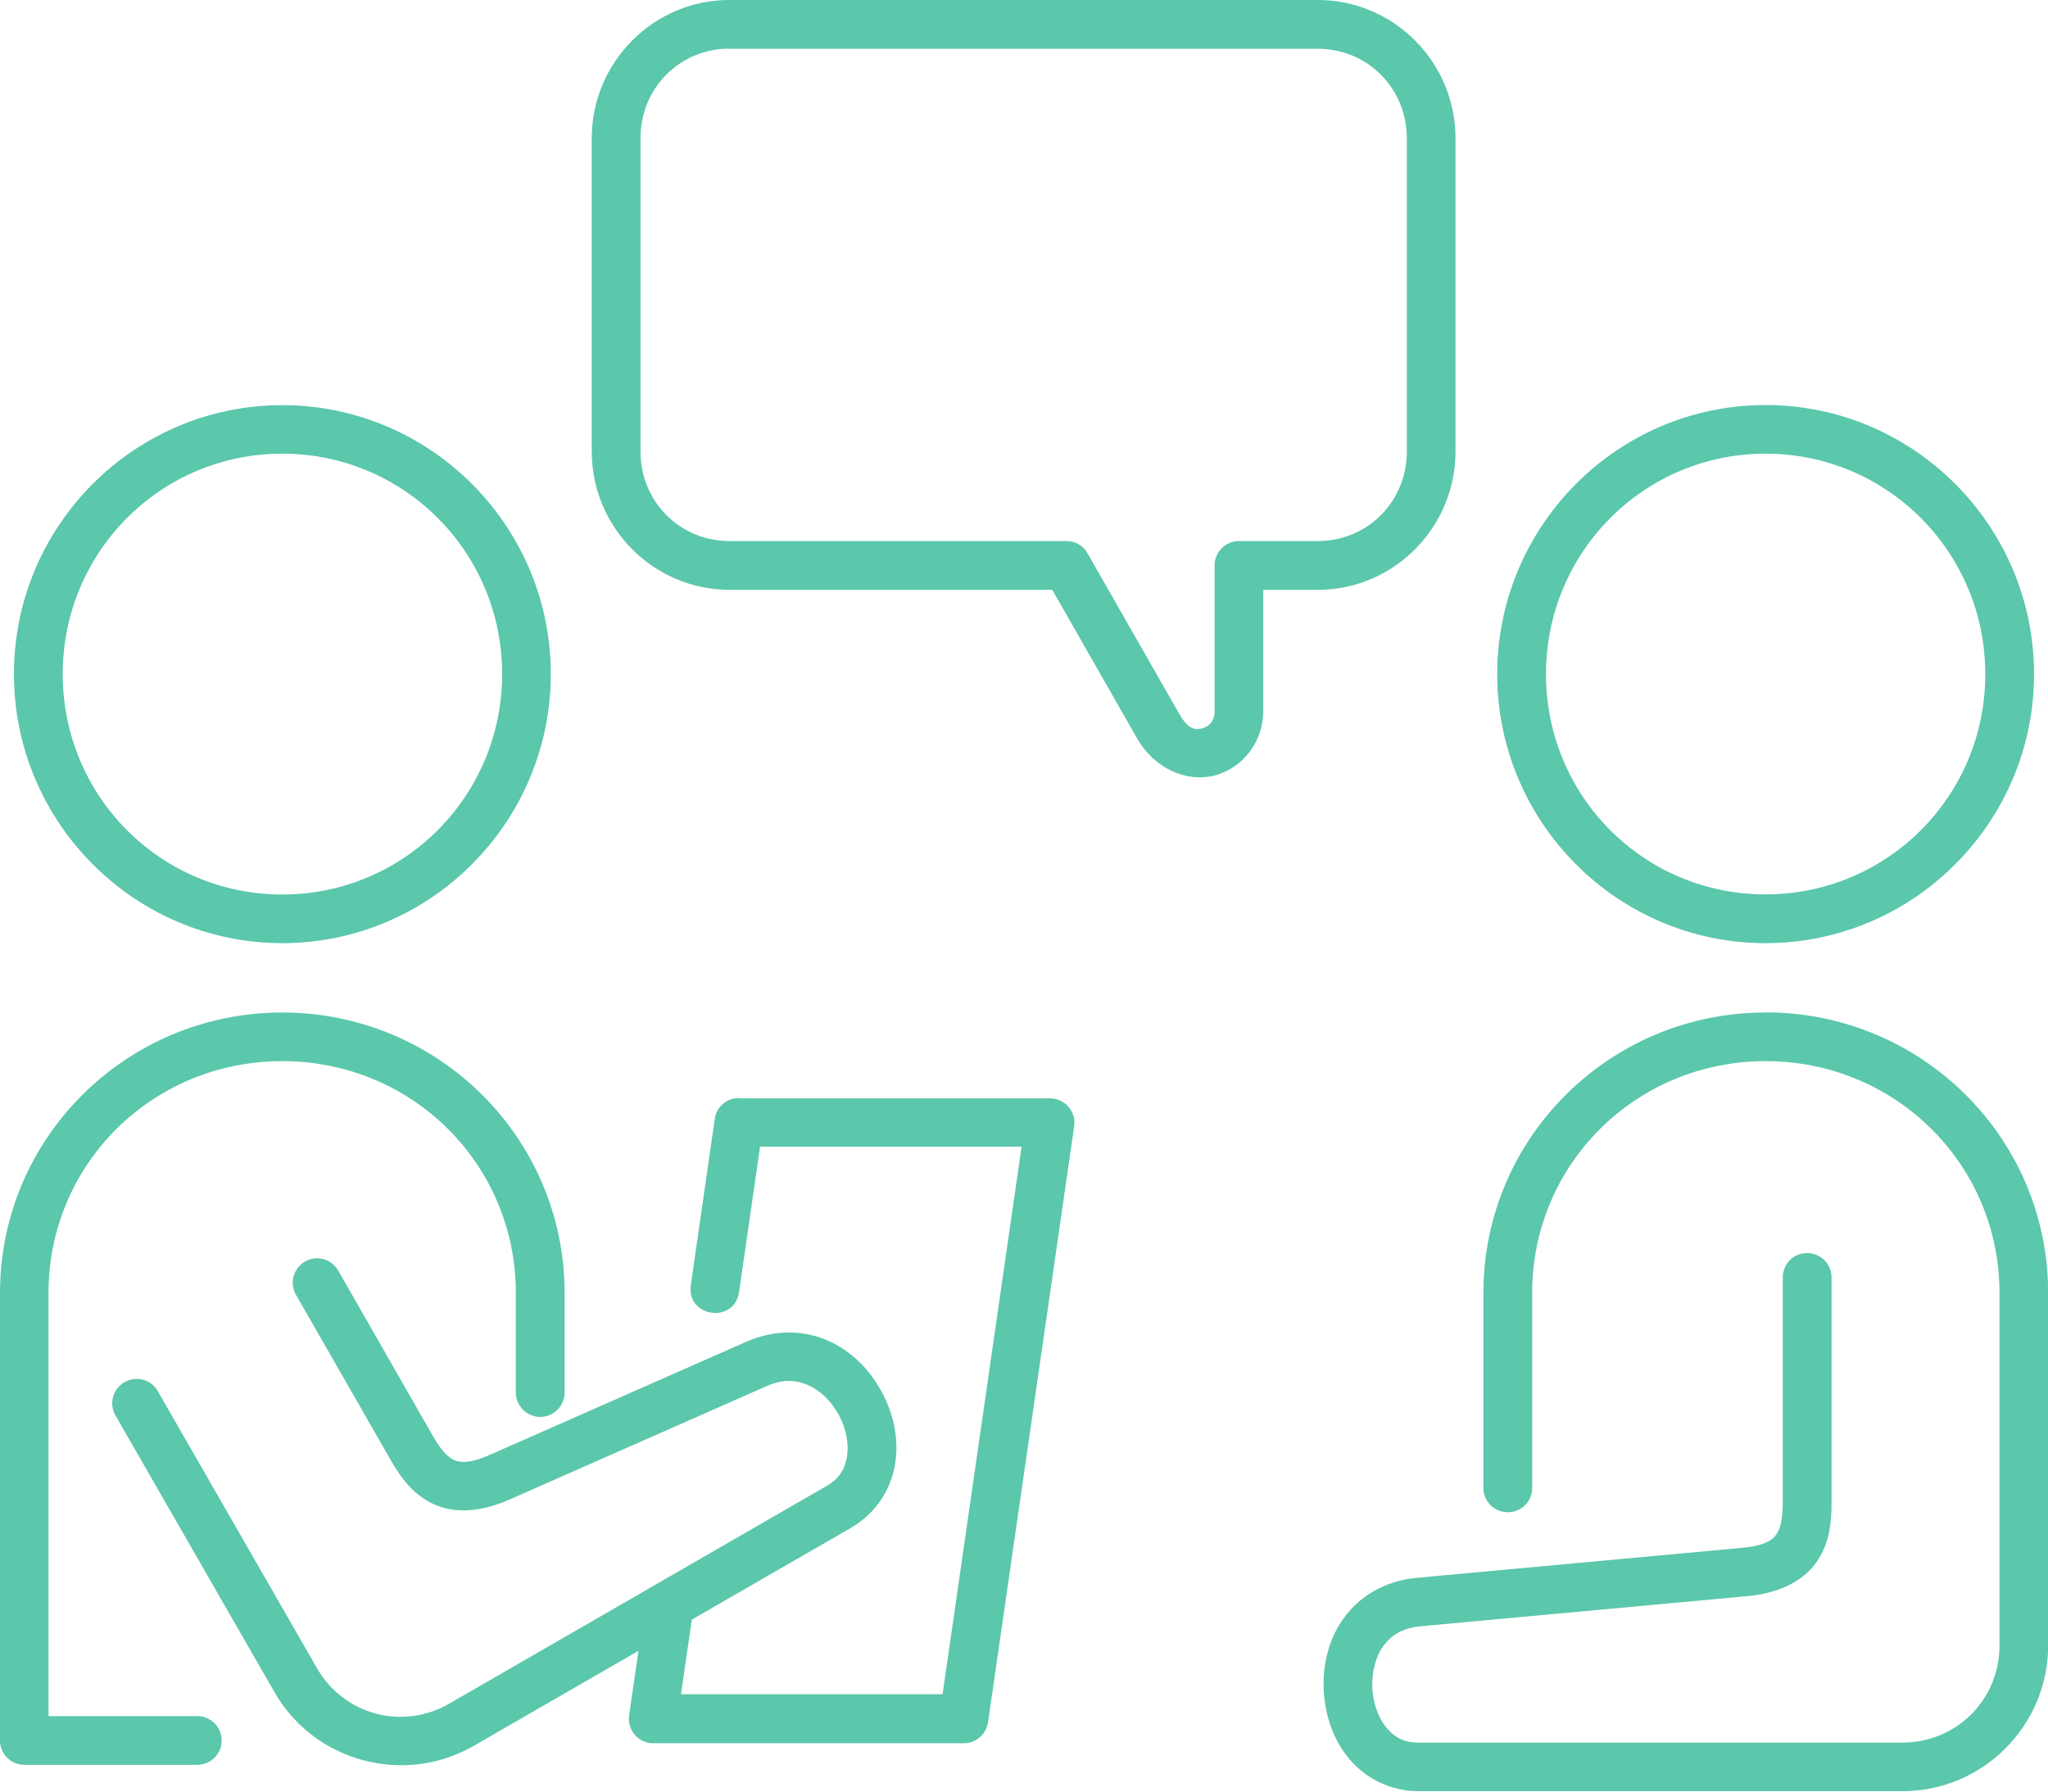 <svg xmlns="http://www.w3.org/2000/svg" width="160" height="140" viewBox="0 0 160 140" fill="none">
  <path fill-rule="evenodd" clip-rule="evenodd" d="M22.05 35.45C31.55 35.45 39.23 43.13 39.23 52.67C39.23 62.21 31.56 69.9 22.05 69.9C12.54 69.9 4.9 62.21 4.9 52.67C4.9 43.13 12.56 35.45 22.05 35.45ZM22.05 31.66C10.49 31.66 1.09 41.09 1.09 52.67C1.09 64.25 10.49 73.7 22.05 73.7C33.61 73.7 43.03 64.26 43.03 52.67C43.03 41.08 33.61 31.66 22.05 31.66Z" fill="#5BC7AB"/>
  <path fill-rule="evenodd" clip-rule="evenodd" d="M137.93 35.45C147.43 35.45 155.1 43.14 155.1 52.68C155.1 62.22 147.44 69.89 137.93 69.89C128.42 69.89 120.78 62.22 120.78 52.68C120.78 43.14 128.44 35.45 137.93 35.45ZM137.93 31.65C126.37 31.65 116.97 41.1 116.97 52.68C116.97 64.26 126.37 73.7 137.93 73.7C149.49 73.7 158.91 64.26 158.91 52.68C158.91 41.1 149.5 31.65 137.93 31.65Z" fill="#5BC7AB"/>
  <path fill-rule="evenodd" clip-rule="evenodd" d="M137.93 79.12C125.75 79.12 115.89 88.93 115.89 101.03V116.19C115.85 117.27 116.7 118.17 117.8 118.17C118.9 118.17 119.75 117.27 119.7 116.19V101.03C119.7 90.98 127.8 82.92 137.94 82.92C148.08 82.92 156.21 90.98 156.21 101.03V128.59C156.21 132.81 152.86 136.17 148.62 136.17H110.82C109.65 136.17 108.9 135.73 108.28 134.96C107.65 134.18 107.25 133.02 107.21 131.83C107.17 130.63 107.47 129.45 108.08 128.61C108.69 127.79 109.53 127.22 110.99 127.08L136.48 124.73C138.92 124.51 140.8 123.61 141.87 122.13C142.94 120.65 143.09 118.97 143.09 117.44V99.91C143.13 98.82 142.28 97.92 141.18 97.92C140.08 97.92 139.23 98.82 139.28 99.91V117.44C139.28 118.67 139.09 119.47 138.78 119.9C138.47 120.34 137.91 120.78 136.12 120.95L110.64 123.3C108.21 123.53 106.22 124.74 105.02 126.39C103.81 128.03 103.34 130.04 103.41 131.96C103.49 133.9 104.09 135.82 105.33 137.35C106.57 138.88 108.53 139.97 110.82 139.97H148.62C154.9 139.97 160.01 134.85 160.01 128.59V101.02C160.01 88.92 150.13 79.11 137.94 79.11L137.93 79.12Z" fill="#5BC7AB"/>
  <path fill-rule="evenodd" clip-rule="evenodd" d="M22.05 79.12C9.87 79.12 0 88.92 0 101.03V136.01C0 137.06 0.85 137.91 1.9 137.91H15.39C16.45 137.92 17.32 137.07 17.32 136.01C17.32 134.95 16.45 134.09 15.39 134.1H3.79V101.03C3.79 90.98 11.89 82.92 22.05 82.92C32.21 82.92 40.3 90.98 40.3 101.03V108.79C40.29 109.85 41.14 110.72 42.21 110.72C43.28 110.72 44.12 109.85 44.11 108.79V101.03C44.11 88.92 34.23 79.12 22.05 79.12Z" fill="#5BC7AB"/>
  <path fill-rule="evenodd" clip-rule="evenodd" d="M57.73 85.8C56.77 85.8 55.97 86.49 55.84 87.44L53.97 100.42C53.61 102.94 57.38 103.47 57.74 100.96L59.38 89.61H79.81L73.64 132.39H53.2L54.05 126.56L66.48 119.39C68.46 118.25 69.62 116.34 69.93 114.4C70.24 112.46 69.82 110.5 68.9 108.8C68 107.1 66.58 105.6 64.72 104.78C62.87 103.94 60.55 103.86 58.32 104.84L38.33 113.66C36.68 114.39 35.95 114.3 35.45 114.08C34.97 113.86 34.43 113.28 33.83 112.23L26.43 99.3C25.92 98.39 24.76 98.05 23.85 98.57C22.92 99.09 22.59 100.27 23.13 101.19L30.54 114.12C31.3 115.44 32.27 116.82 33.93 117.56C35.6 118.31 37.65 118.14 39.87 117.15L59.86 108.33C61.2 107.73 62.23 107.83 63.18 108.26C64.14 108.69 64.99 109.55 65.55 110.6C66.11 111.65 66.33 112.84 66.17 113.82C66.01 114.78 65.59 115.53 64.59 116.11L35.11 133.12C31.44 135.24 26.87 134.01 24.76 130.35L12.34 108.73C11.83 107.8 10.64 107.47 9.72 108.01C8.8 108.54 8.49 109.73 9.04 110.64L21.45 132.24C24.57 137.68 31.58 139.56 37.02 136.42L49.88 129L49.15 134.05C48.99 135.19 49.87 136.22 51.03 136.22H75.31C76.25 136.22 77.05 135.52 77.19 134.59L83.92 88.01C84.09 86.86 83.2 85.83 82.03 85.83H57.76L57.73 85.8Z" fill="#5BC7AB"/>
  <path fill-rule="evenodd" clip-rule="evenodd" d="M56.98 3.81H102.95C106.83 3.81 109.91 6.89 109.91 10.81V35.28C109.91 39.2 106.83 42.28 102.95 42.28H96.8C95.75 42.28 94.89 43.13 94.89 44.18V55.57C94.89 56.36 94.45 56.77 93.95 56.91C93.45 57.05 92.86 57.07 92.14 55.8L84.96 43.23C84.62 42.63 84 42.28 83.32 42.28H57C53.11 42.28 50.04 39.2 50.04 35.28V10.8C50.04 6.88 53.1 3.8 56.99 3.8L56.98 3.81ZM56.98 0C51.05 0 46.23 4.86 46.23 10.81V35.28C46.23 41.23 51.06 46.09 56.99 46.09H82.21L88.83 57.69C90.21 60.11 92.79 61.17 94.92 60.59C97.05 60.02 98.69 58.01 98.69 55.57V46.09H102.95C108.88 46.09 113.71 41.24 113.71 35.28V10.8C113.71 4.85 108.88 0 102.95 0H56.98Z" fill="#5BC7AB"/>
</svg>